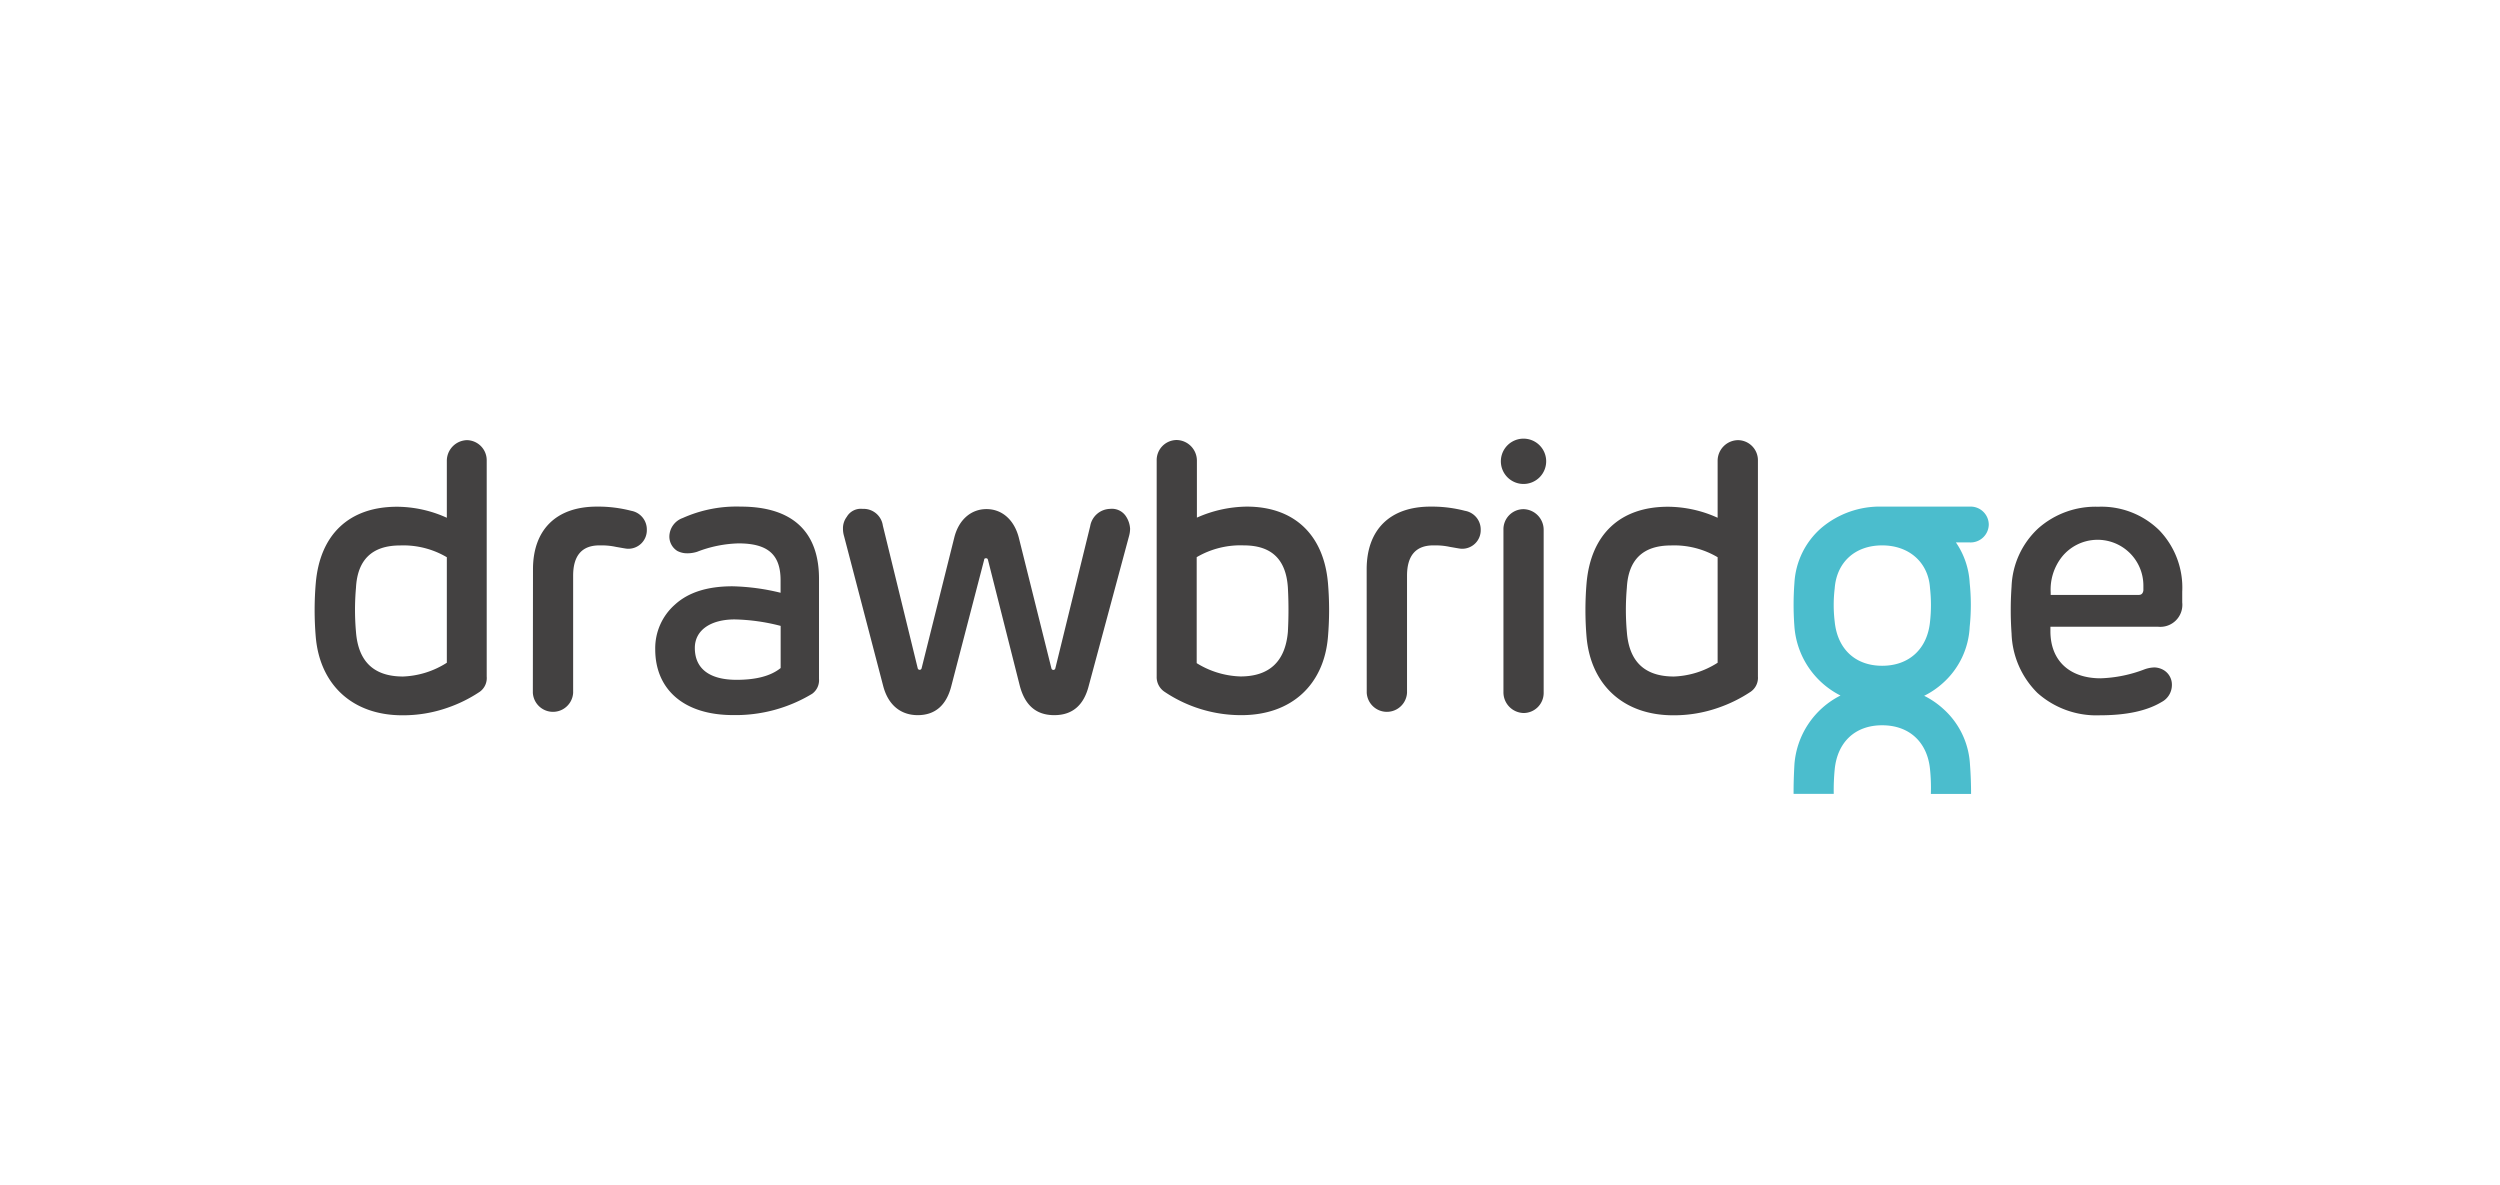 <svg id="レイヤー_1" data-name="レイヤー 1" xmlns="http://www.w3.org/2000/svg" viewBox="0 0 363 172"><defs><style>.cls-1{fill:#434141;}.cls-2{fill:#4bbdcd;}</style></defs><title>plazma_sponser_tile (3)</title><path class="cls-1" d="M67.8,63.91a3,3,0,0,0-2.92,3v8.27a17.65,17.65,0,0,0-7.23-1.6c-7,0-11.2,4.08-11.8,11.09a46.53,46.53,0,0,0,0,7.83c.6,6.89,5.29,11.36,12.57,11.36a19.48,19.48,0,0,0,6.57-1.1,20.22,20.22,0,0,0,4.68-2.32,2.45,2.45,0,0,0,1-2.2V66.89A2.92,2.92,0,0,0,67.8,63.91ZM64.88,96.23a12.69,12.69,0,0,1-6.35,2c-4.24,0-6.5-2.16-6.84-6.46a36.44,36.44,0,0,1,0-6.45c.22-4.08,2.38-6.12,6.4-6.12a12.41,12.41,0,0,1,6.79,1.71Z"/><path class="cls-1" d="M77.39,82.66c0-5.68,3.31-9.1,9.27-9.1a19.1,19.1,0,0,1,5,.61,2.75,2.75,0,0,1,2.26,2.76,2.69,2.69,0,0,1-2.76,2.75c-.22,0-.77-.11-1.71-.27a9.72,9.72,0,0,0-2.09-.22h-.33c-2.54,0-3.81,1.49-3.81,4.41v17a2.93,2.93,0,0,1-5.85,0Z"/><path class="cls-1" d="M107.56,73.56a19.09,19.09,0,0,0-8.44,1.66,2.9,2.9,0,0,0-1.93,2.7A2.47,2.47,0,0,0,98.35,80a3.1,3.1,0,0,0,1.43.34,4.72,4.72,0,0,0,1.44-.22,17.81,17.81,0,0,1,6-1.22c4.25,0,6.12,1.6,6.12,5.35v1.82a31.85,31.85,0,0,0-7-.94c-3.64,0-6.4.89-8.33,2.65a8.44,8.44,0,0,0-2.87,6.51c0,5.68,4,9.54,11.31,9.54a21.49,21.49,0,0,0,11.47-3.09,2.42,2.42,0,0,0,1-2.15V84.26C119,77,114.84,73.56,107.56,73.56ZM113.35,97c-1.43,1.16-3.58,1.71-6.4,1.71-3.91,0-6.06-1.6-6.06-4.63,0-2.59,2.31-4.14,5.79-4.14a28.64,28.64,0,0,1,6.67.94Z"/><path class="cls-1" d="M122.56,77.86a3.75,3.75,0,0,1-.16-1.1,2.73,2.73,0,0,1,.55-1.71,2.35,2.35,0,0,1,2.31-1.16,2.82,2.82,0,0,1,2.93,2.43l5.07,20.74a.29.29,0,0,0,.55,0l4.75-19c.66-2.65,2.48-4.14,4.68-4.14s4,1.49,4.69,4.14l4.74,19a.29.29,0,0,0,.56,0l5.07-20.68a3,3,0,0,1,2.87-2.49,2.44,2.44,0,0,1,2.37,1.16,3.64,3.64,0,0,1,.55,1.71,4.06,4.06,0,0,1-.16,1.1L158.08,99.6c-.72,2.81-2.37,4.24-5,4.24s-4.25-1.43-5-4.24l-4.63-18.32c-.06-.16-.11-.22-.28-.22s-.27.06-.27.22l-4.75,18.26c-.71,2.87-2.37,4.3-4.9,4.3-2.38,0-4.25-1.38-5-4.19Z"/><path class="cls-1" d="M192.82,84.65c-.6-6.9-4.8-11.09-11.8-11.09a18.23,18.23,0,0,0-7.23,1.6V66.89a3,3,0,0,0-2.92-3,2.92,2.92,0,0,0-2.92,3V98.22a2.56,2.56,0,0,0,1.1,2.2,19.9,19.9,0,0,0,11.2,3.42c7.33,0,12-4.47,12.57-11.36A46.34,46.34,0,0,0,192.82,84.65ZM187,91.76c-.38,4.3-2.7,6.46-6.89,6.46a12.78,12.78,0,0,1-6.35-1.93V80.9a12.58,12.58,0,0,1,6.84-1.71c4,0,6.13,2,6.4,6.12A59.24,59.24,0,0,1,187,91.76Z"/><path class="cls-1" d="M198.44,82.66c0-5.68,3.31-9.1,9.27-9.1a19,19,0,0,1,5,.61A2.75,2.75,0,0,1,215,76.93a2.69,2.69,0,0,1-2.76,2.75c-.22,0-.77-.11-1.71-.27a9.72,9.72,0,0,0-2.09-.22h-.33c-2.54,0-3.81,1.49-3.81,4.41v17a2.93,2.93,0,0,1-5.85,0Z"/><path class="cls-1" d="M218.3,76.93a2.92,2.92,0,0,1,2.92-3,3,3,0,0,1,2.92,3v23.6a2.92,2.92,0,0,1-2.92,3,3,3,0,0,1-2.92-3Z"/><path class="cls-1" d="M252.33,63.91a3,3,0,0,0-2.93,3v8.27a17.57,17.57,0,0,0-7.22-1.6c-7,0-11.2,4.08-11.81,11.09a46.53,46.53,0,0,0,0,7.83c.61,6.89,5.3,11.36,12.58,11.36a19.42,19.42,0,0,0,6.56-1.1,20.54,20.54,0,0,0,4.69-2.32,2.45,2.45,0,0,0,1.05-2.2V66.89A2.92,2.92,0,0,0,252.33,63.91ZM249.4,96.23a12.62,12.62,0,0,1-6.34,2c-4.25,0-6.51-2.16-6.84-6.46a36.44,36.44,0,0,1,0-6.45c.22-4.08,2.37-6.12,6.4-6.12a12.37,12.37,0,0,1,6.78,1.71Z"/><path class="cls-1" d="M313.53,77a12,12,0,0,0-8.87-3.42,12.53,12.53,0,0,0-8.72,3.15,12.12,12.12,0,0,0-3.86,8.43,48.68,48.68,0,0,0,0,6.84,12.7,12.7,0,0,0,3.75,8.61,12.86,12.86,0,0,0,9.1,3.25c3.86,0,6.84-.66,8.94-1.93a2.79,2.79,0,0,0,1.49-2.48,2.46,2.46,0,0,0-1.11-2.1,2.79,2.79,0,0,0-1.43-.44,4.63,4.63,0,0,0-1.44.28A19.44,19.44,0,0,1,305,98.49c-4.41,0-7.28-2.48-7.28-6.84V91h15.61a3.2,3.2,0,0,0,3.53-3.53V85.92A12,12,0,0,0,313.53,77Zm-2.31,8.72q-.09.66-.66.66h-12.8V86a7.66,7.66,0,0,1,1.66-5.18A6.65,6.65,0,0,1,311.22,85Z"/><path class="cls-2" d="M288.77,76.15A2.64,2.64,0,0,0,286,73.56H273.29a13.14,13.14,0,0,0-8.82,3.09,11.41,11.41,0,0,0-3.92,8,41.93,41.93,0,0,0,0,6.34,12.23,12.23,0,0,0,6.69,10,12.23,12.23,0,0,0-6.69,10c-.08,1.43-.13,2.86-.12,4.28h5.83a31.19,31.19,0,0,1,.14-3.57c.39-3.91,2.92-6.39,6.89-6.39s6.57,2.48,6.95,6.39a26.21,26.21,0,0,1,.12,3.58h5.84c0-1.42-.05-2.85-.16-4.28a11.67,11.67,0,0,0-3.92-8.11,12.1,12.1,0,0,0-2.73-1.86,12.1,12.1,0,0,0,2.73-1.86A11.67,11.67,0,0,0,286,91a30.53,30.53,0,0,0,0-6.34,11.49,11.49,0,0,0-2-5.9h2A2.64,2.64,0,0,0,288.77,76.15Zm-8.53,14.12c-.38,3.91-3,6.4-6.95,6.4s-6.5-2.49-6.89-6.4a20.22,20.22,0,0,1,0-4.85c.28-3.75,2.92-6.23,6.89-6.23s6.73,2.53,6.95,6.23A21.91,21.91,0,0,1,280.24,90.27Z"/><path class="cls-1" d="M224.5,66.8a3.29,3.29,0,1,1-6.57,0,3.29,3.29,0,0,1,6.57,0"/></svg>